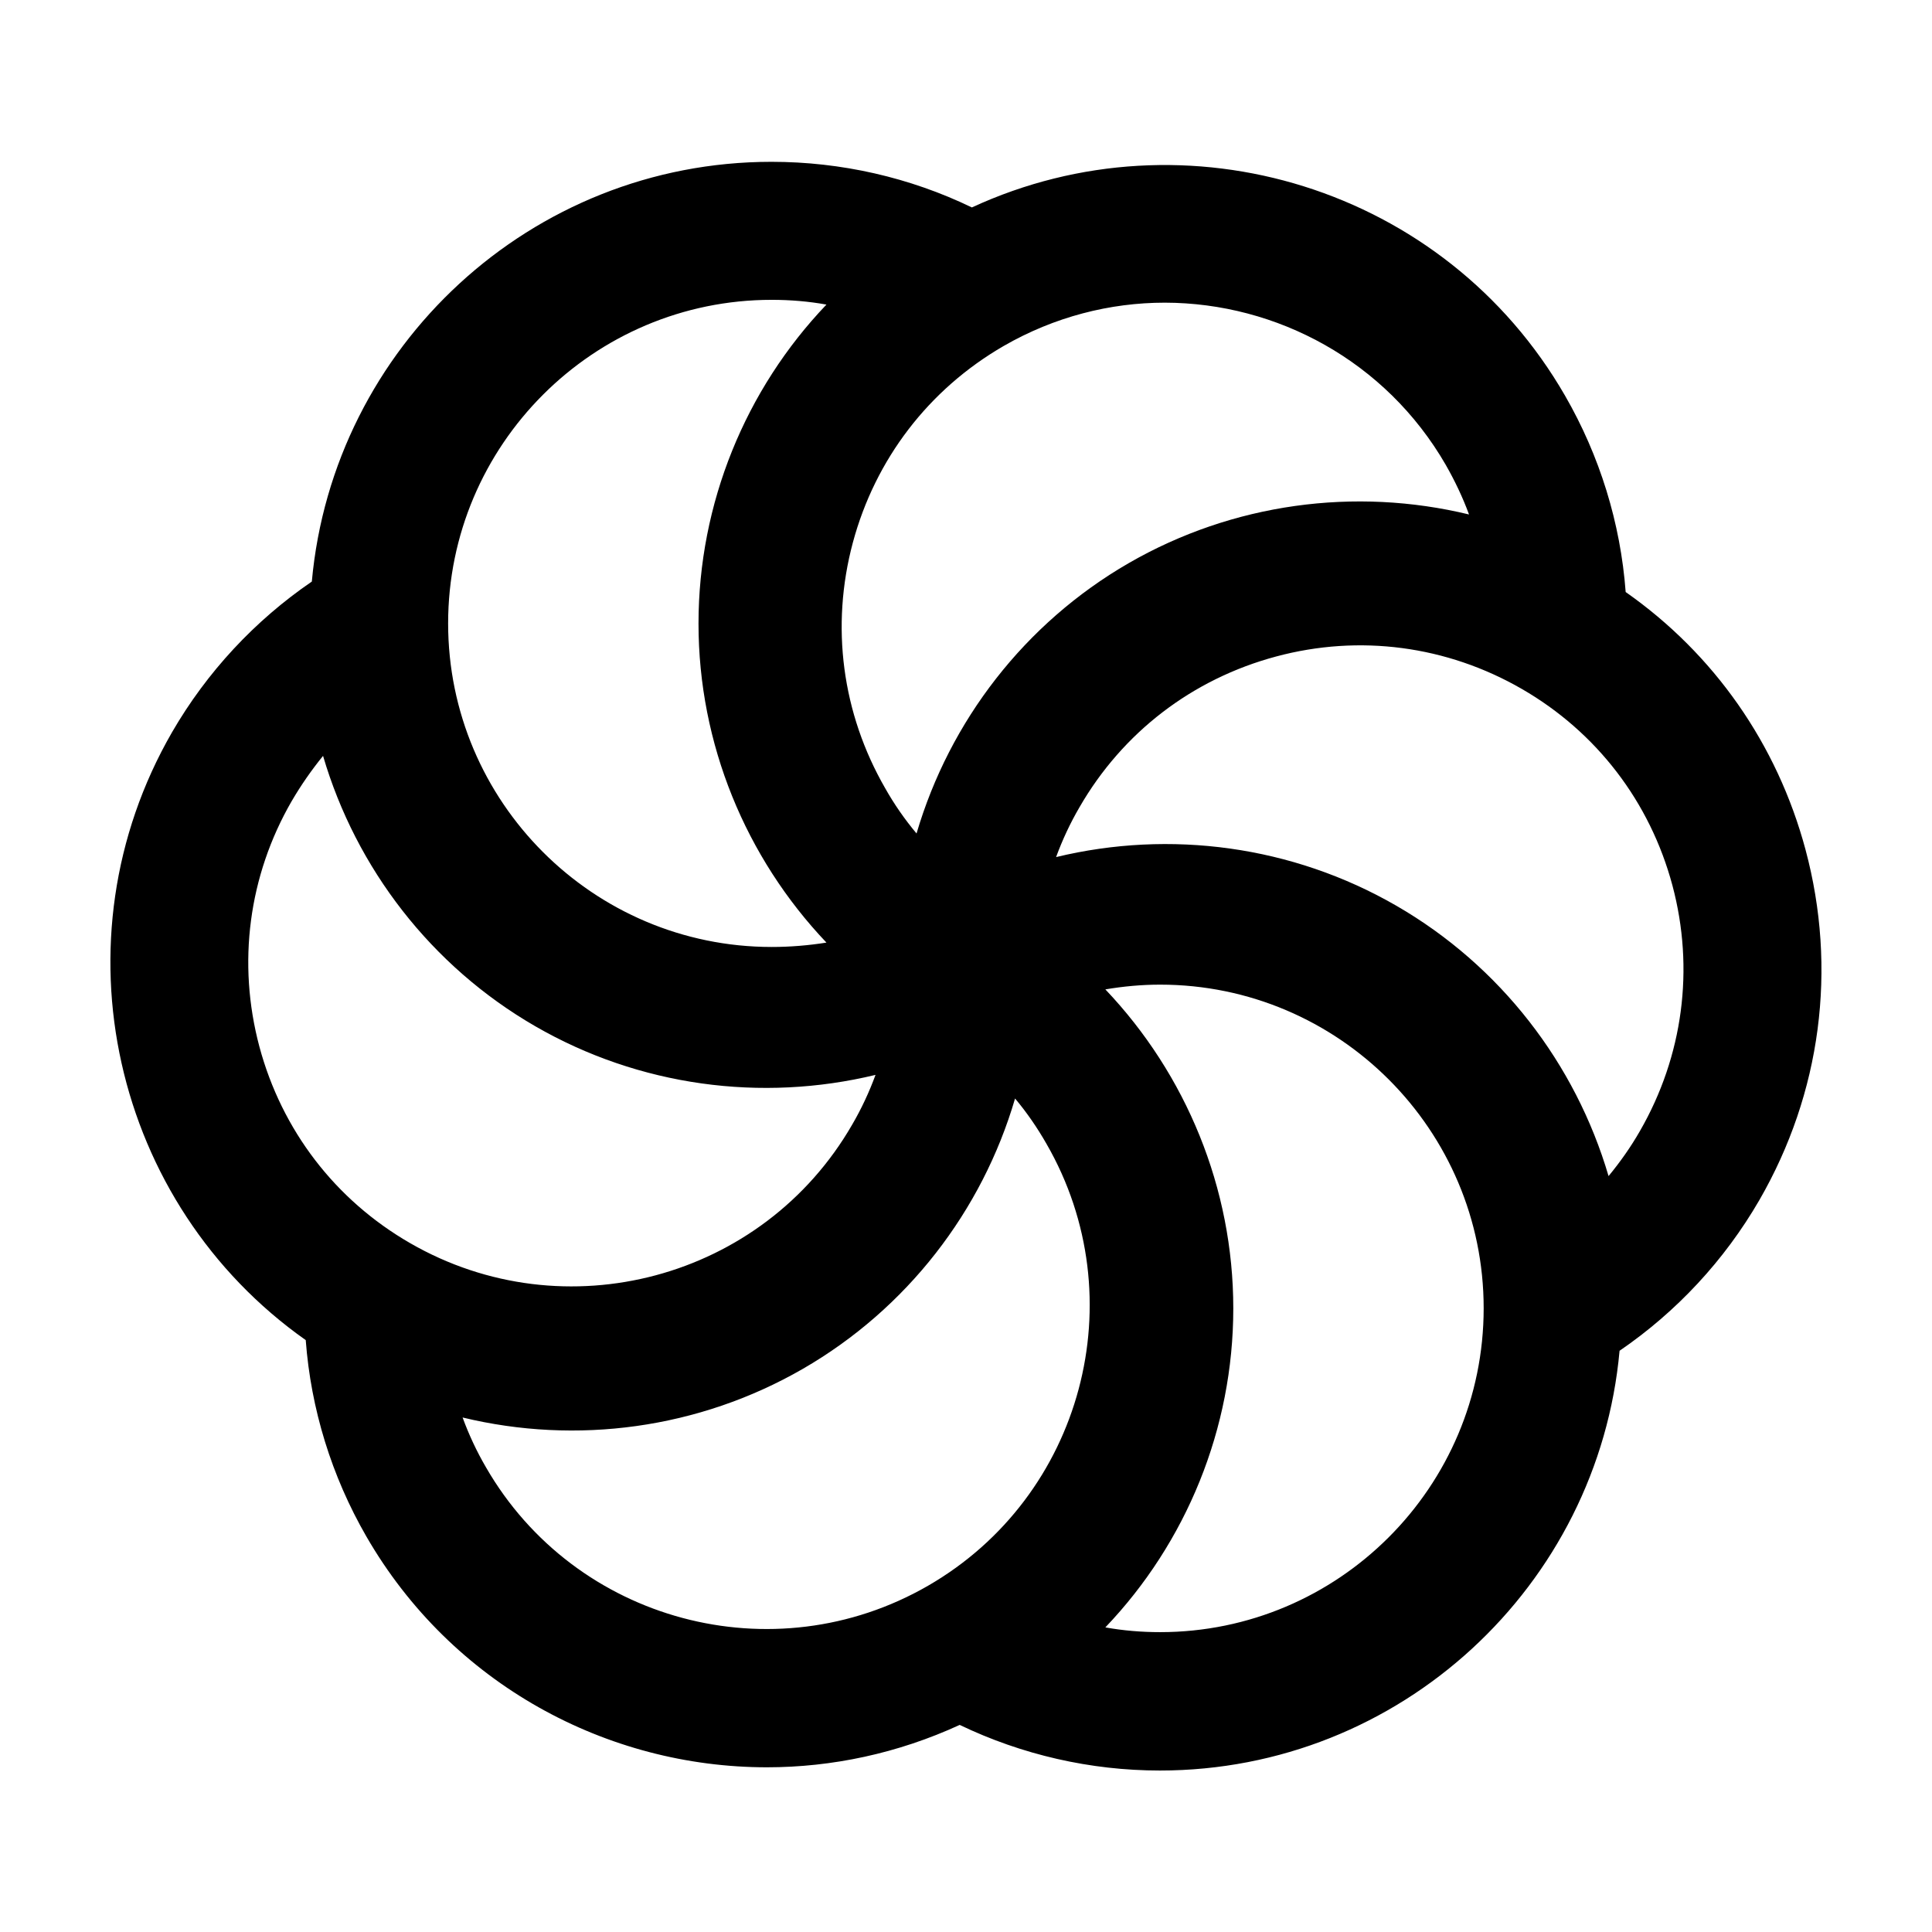 <?xml version="1.0" encoding="UTF-8"?>
<!-- Uploaded to: ICON Repo, www.iconrepo.com, Generator: ICON Repo Mixer Tools -->
<svg fill="#000000" width="800px" height="800px" version="1.1" viewBox="144 144 512 512" xmlns="http://www.w3.org/2000/svg">
 <path d="m622.48 369.16c-7.508-27.961-24.234-51.844-47.66-68.266-1.359-18.238-6.852-36.074-16.07-52.043-31.793-55.168-100.41-76.125-157.19-49.879-16.473-7.961-34.66-12.09-53.102-12.09-63.73 0-116.18 48.969-121.82 111.24-15.113 10.328-27.809 23.98-37.031 39.902-31.84 55.168-15.668 125.1 35.418 161.12 1.359 18.238 6.852 36.074 16.07 52.043 22.621 39.195 63.832 61.164 106.15 61.164 17.23 0 34.66-3.68 51.086-11.234 16.473 7.91 34.66 12.09 53.051 12.09 63.73 0 116.18-48.969 121.82-111.24 15.113-10.328 27.809-23.98 37.031-39.902 16.379-28.363 20.711-61.363 12.246-92.902zm-95.371-102.02c2.418 4.231 4.535 8.664 6.195 13.199-30.18-7.305-62.574-3.023-90.184 12.898-27.559 15.922-47.457 41.816-56.227 71.641-3.125-3.727-5.894-7.707-8.312-11.992-11.438-19.852-14.508-42.926-8.566-65.094 5.945-22.117 20.102-40.605 39.953-52.094 13.453-7.758 28.215-11.488 42.723-11.488 29.68 0.055 58.547 15.473 74.418 42.93zm-178.6-43.68c4.887 0 9.773 0.402 14.508 1.258-21.461 22.469-33.906 52.699-33.906 84.539 0 31.84 12.496 62.02 33.906 84.539-4.781 0.758-9.621 1.16-14.508 1.16-47.309 0-85.75-38.492-85.75-85.75 0.004-47.258 38.445-85.746 85.75-85.746zm-127.21 132.85c2.469-4.231 5.238-8.211 8.312-11.992 8.766 29.824 28.668 55.723 56.227 71.641 27.559 15.922 59.953 20.203 90.184 12.898-1.664 4.535-3.727 8.969-6.195 13.199-23.629 40.961-76.176 55.016-117.14 31.387-19.852-11.438-34.008-29.926-39.953-52.094-5.894-22.113-2.875-45.238 8.562-65.039zm51.488 176.54c-2.469-4.231-4.535-8.664-6.195-13.199 30.18 7.305 62.574 3.023 90.184-12.898 27.559-15.922 47.508-41.816 56.227-71.641 3.125 3.727 5.894 7.758 8.312 11.992 23.629 40.961 9.574 93.508-31.387 117.14-40.965 23.625-93.512 9.57-117.14-31.391zm178.65 43.684c-4.887 0-9.773-0.402-14.508-1.258 21.461-22.469 33.906-52.699 33.906-84.539 0-31.84-12.496-62.02-33.906-84.539 4.785-0.805 9.621-1.258 14.508-1.258 47.309 0 85.75 38.492 85.75 85.75 0 47.402-38.492 85.844-85.75 85.844zm127.16-132.8c-2.418 4.231-5.238 8.211-8.312 11.941-8.766-29.824-28.668-55.723-56.227-71.641-27.559-15.922-59.953-20.203-90.184-12.898 1.664-4.535 3.727-8.969 6.195-13.199 11.438-19.852 29.926-34.008 52.094-39.953 22.117-5.945 45.242-2.871 65.094 8.566 19.852 11.438 34.008 29.926 39.953 52.094 5.898 22.113 2.824 45.238-8.613 65.09z"/>
</svg>